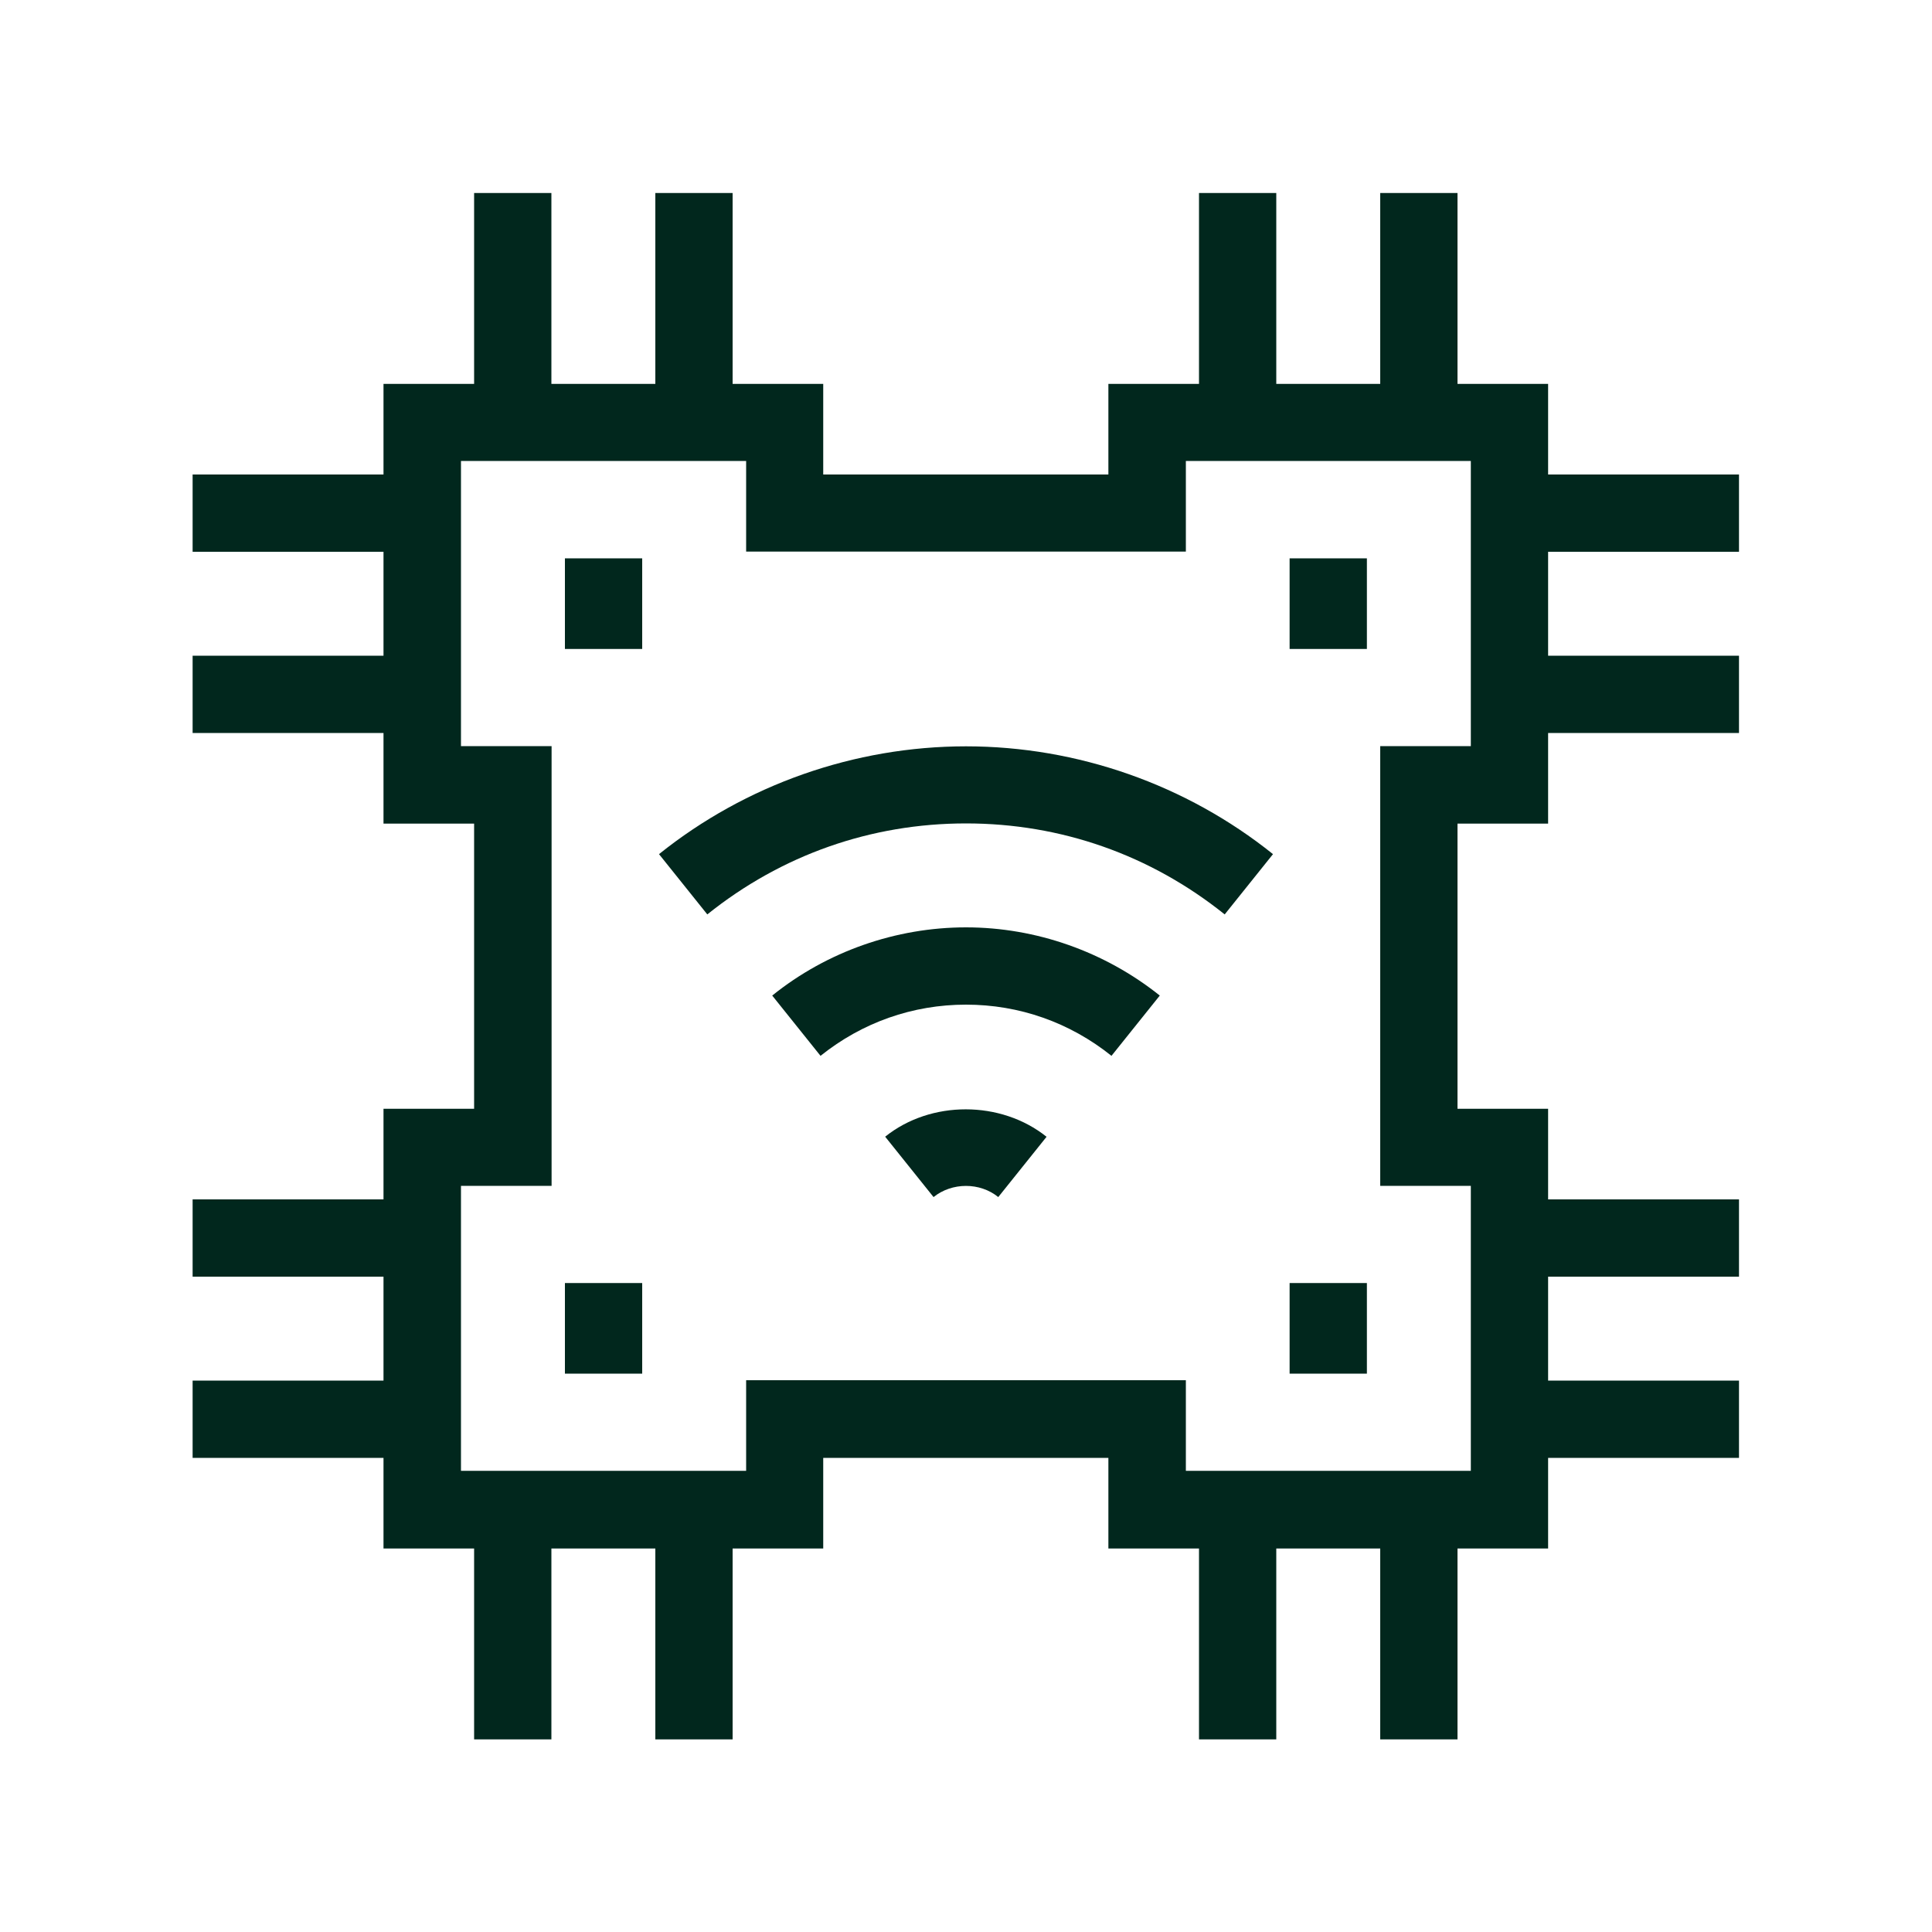 <?xml version="1.0" encoding="UTF-8"?>
<svg id="a" xmlns="http://www.w3.org/2000/svg" viewBox="0 0 100 100">
  <defs>
    <style>
      .cls-1 {
        fill: #01271d;
      }
    </style>
  </defs>
  <path class="cls-1" d="M90.01,28.56v-4h-9.88v-4.69h-4.69v-9.88h-4v9.88h-5.38v-9.88h-4v9.88h-4.69v4.69h-14.76v-4.69h-4.69v-9.88h-4v9.88h-5.38v-9.88h-4v9.88h-4.69v4.69h-9.88v4h9.88v5.38h-9.88v4h9.88v4.69h4.69v14.76h-4.69v4.69h-9.88v4h9.88v5.38h-9.88v4h9.88v4.69h4.69v9.88h4v-9.88h5.38v9.88h4v-9.88h4.69v-4.69h14.76v4.69h4.69v9.88h4v-9.88h5.38v9.88h4v-9.88h4.69v-4.69h9.88v-4h-9.88v-5.38h9.88v-4h-9.88v-4.69h-4.69v-14.76h4.69v-4.69h9.88v-4h-9.88v-5.38h9.88ZM76.13,38.62h-4.69v22.76h4.69v14.75h-14.75v-4.69h-22.76v4.69h-14.76v-14.75h4.69v-22.76h-4.69v-14.76h14.76v4.69h22.76v-4.69h14.75v14.76Z"/>
  <rect class="cls-1" x="66.75" y="66.41" width="4" height="4.69"/>
  <rect class="cls-1" x="29.24" y="66.41" width="4" height="4.69"/>
  <rect class="cls-1" x="66.75" y="28.9" width="4" height="4.69"/>
  <rect class="cls-1" x="29.24" y="28.9" width="4" height="4.69"/>
  <path class="cls-1" d="M34.11,44.21l2.5,3.12c3.84-3.08,8.47-4.71,13.39-4.71s9.55,1.63,13.39,4.71l2.5-3.12c-4.49-3.6-10.13-5.58-15.89-5.58s-11.4,1.98-15.89,5.58Z"/>
  <path class="cls-1" d="M39.97,51.53l2.5,3.12c2.16-1.73,4.77-2.65,7.53-2.65s5.37.92,7.53,2.65l2.5-3.12c-2.84-2.27-6.4-3.53-10.03-3.53s-7.2,1.25-10.03,3.53Z"/>
  <path class="cls-1" d="M45.82,58.84l2.5,3.12c.96-.77,2.4-.77,3.35,0l2.5-3.12c-2.36-1.89-6-1.9-8.36,0Z"/>
</svg>
